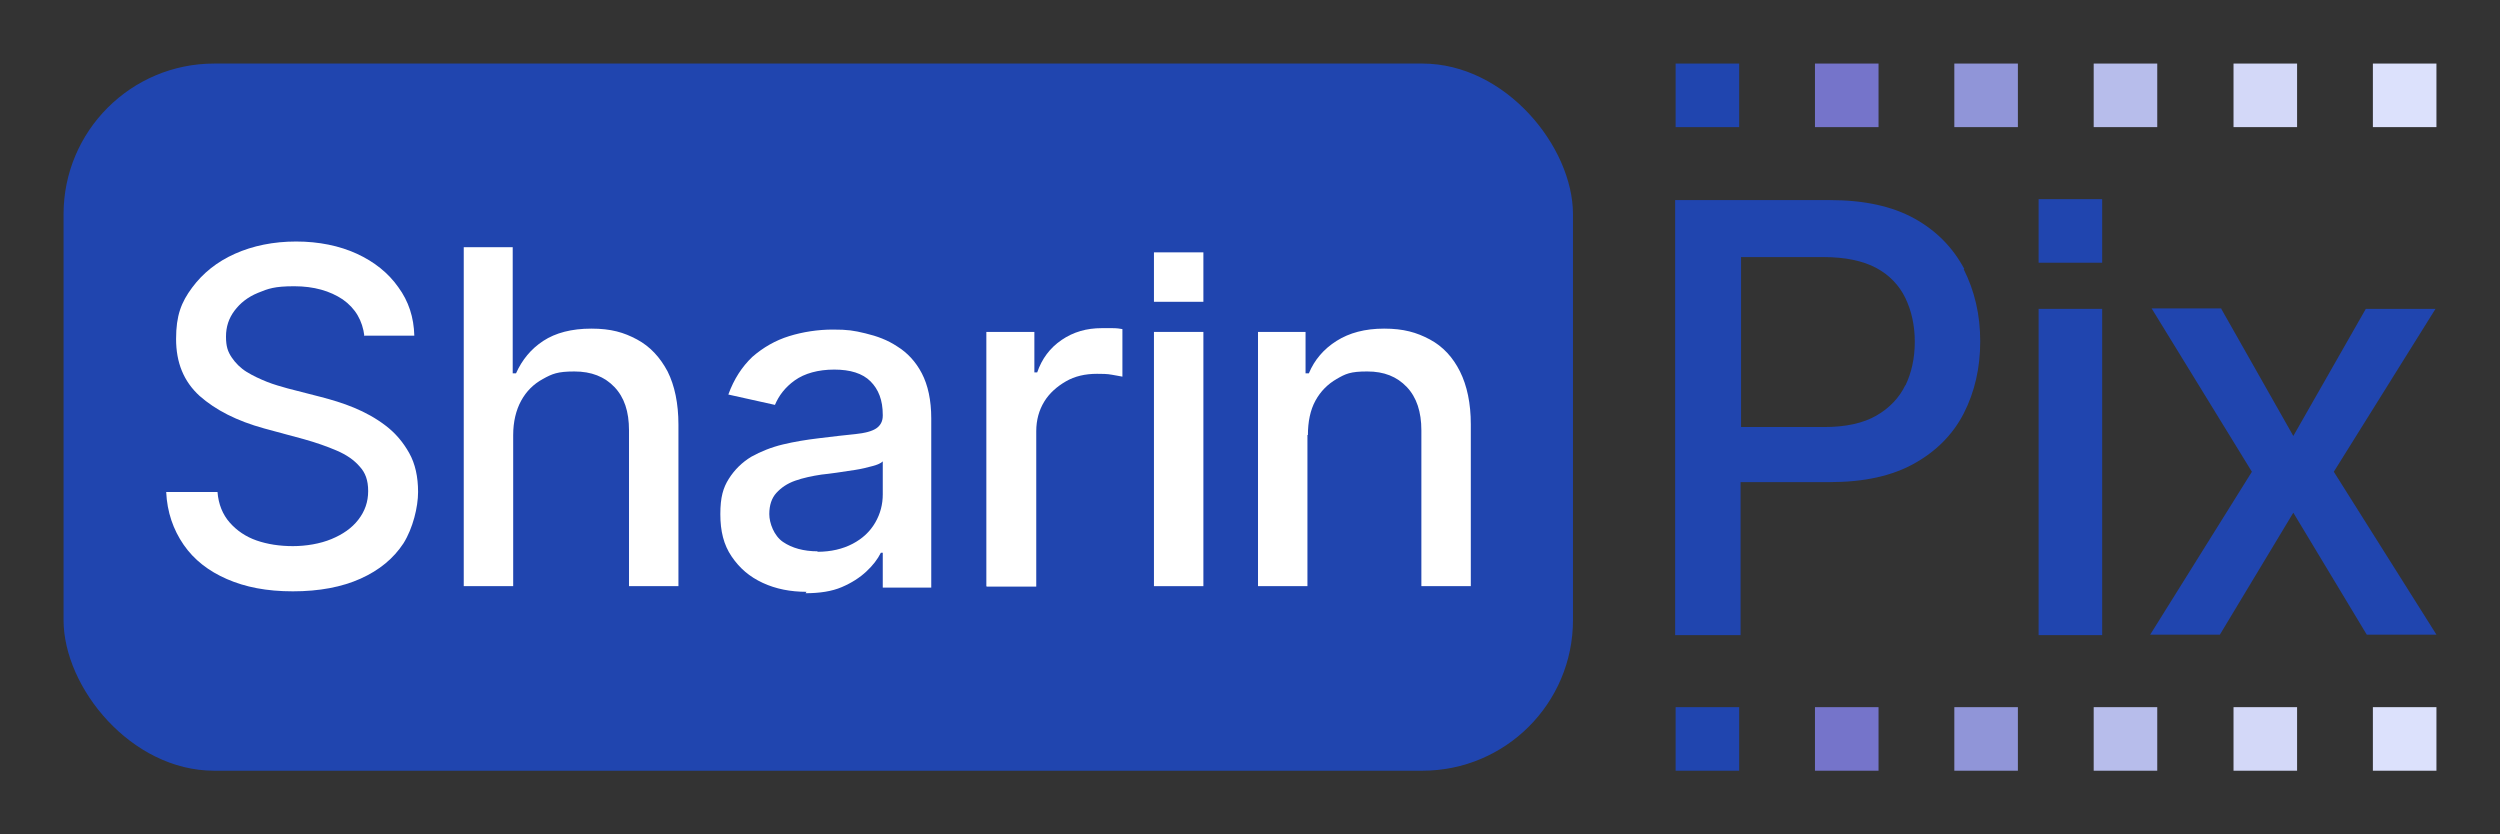 <?xml version="1.0" encoding="UTF-8"?>
<svg id="Layer_1" xmlns="http://www.w3.org/2000/svg" version="1.1" viewBox="0 0 531 177.2">
  <rect x="0" y="0" width="531" height="177.2" fill="#333333" stroke="none"/>
  <!-- Generator: Adobe Illustrator 29.0.0, SVG Export Plug-In . SVG Version: 2.1.0 Build 186)  -->
  <defs>
    <style>
      .st0 {
        fill: #dce1fc;
      }

      .st1 {
        fill: #d3d8f8;
      }

      .st2 {
        fill: #2045af;
      }

      .st3 {
        fill: #b7bdeb;
      }

      .st4 {
        fill: #fff;
      }

      .st5 {
        fill: #9095d8;
      }

      .st6 {
        fill: #7574ca;
      }
    </style>
  </defs>
  <rect class="st2" x="13.5" y="13.5" width="320.6" height="150.2" rx="32" ry="32"/>
  <path class="st4" d="M77.4,71.4c-.4-3.3-1.9-5.9-4.6-7.8-2.7-1.8-6.1-2.8-10.3-2.8s-5.5.5-7.7,1.4c-2.2.9-3.8,2.2-5,3.8s-1.8,3.4-1.8,5.5.4,3.2,1.2,4.4,1.9,2.3,3.2,3.1c1.3.8,2.8,1.5,4.3,2.1s3,1,4.4,1.4l7,1.8c2.3.6,4.7,1.3,7.1,2.3,2.4,1,4.6,2.2,6.7,3.8,2.1,1.6,3.7,3.5,5,5.8,1.3,2.3,1.9,5.1,1.9,8.3s-1.1,7.7-3.1,10.9c-2.1,3.2-5.1,5.7-9.1,7.5s-8.8,2.7-14.4,2.7-10.1-.9-14-2.6c-3.9-1.7-7-4.1-9.2-7.3s-3.5-6.9-3.7-11.2h10.9c.2,2.6,1.1,4.8,2.6,6.5,1.5,1.7,3.4,3,5.7,3.8s4.9,1.2,7.7,1.2,5.8-.5,8.2-1.5,4.3-2.3,5.7-4.1c1.4-1.8,2.1-3.8,2.1-6.1s-.6-3.9-1.8-5.2c-1.2-1.4-2.8-2.5-4.9-3.4-2.1-.9-4.4-1.7-6.9-2.4l-8.5-2.3c-5.8-1.6-10.3-3.9-13.7-6.9-3.4-3.1-5-7.1-5-12.1s1.1-7.8,3.4-10.9,5.3-5.5,9.1-7.2,8.2-2.6,13-2.6,9.2.9,12.9,2.6c3.7,1.7,6.7,4.1,8.8,7.1,2.2,3,3.3,6.4,3.4,10.3h-10.5,0Z"/>
  <path class="st4" d="M109,92.4v32.1h-10.5V52.5h10.4v26.8h.7c1.3-2.9,3.2-5.2,5.8-6.9s6-2.6,10.2-2.6,6.9.8,9.7,2.3,4.9,3.8,6.5,6.8c1.5,3,2.3,6.8,2.3,11.3v34.3h-10.5v-33.1c0-4-1-7-3.1-9.2s-4.9-3.3-8.5-3.3-4.7.5-6.7,1.6c-2,1.1-3.5,2.6-4.6,4.6-1.1,2-1.7,4.5-1.7,7.3h0Z"/>
  <path class="st4" d="M171.3,125.7c-3.4,0-6.5-.6-9.3-1.9-2.8-1.3-4.9-3.1-6.6-5.6s-2.4-5.4-2.4-9,.6-5.6,1.8-7.5,2.8-3.5,4.8-4.7c2-1.1,4.2-2,6.7-2.6s5-1,7.5-1.3c3.2-.4,5.9-.7,7.9-.9,2-.2,3.5-.6,4.4-1.2s1.4-1.5,1.4-2.7v-.2c0-3.1-.9-5.4-2.6-7.1s-4.3-2.5-7.7-2.5-6.3.8-8.4,2.3-3.4,3.3-4.2,5.2l-9.9-2.2c1.2-3.3,2.9-5.9,5.1-8,2.3-2,4.9-3.5,7.8-4.4s6.1-1.4,9.3-1.4,4.4.2,6.9.8,4.7,1.4,6.8,2.8c2.1,1.3,3.9,3.2,5.2,5.7s2,5.7,2,9.6v35.9h-10.3v-7.4h-.4c-.7,1.4-1.7,2.7-3.1,4s-3.1,2.4-5.2,3.3c-2.1.9-4.7,1.3-7.7,1.3h0ZM173.6,117.2c2.9,0,5.4-.6,7.5-1.7s3.7-2.6,4.8-4.5,1.6-3.9,1.6-6v-7c-.4.4-1.1.7-2.2,1-1.1.3-2.3.6-3.6.8s-2.7.4-4,.6c-1.3.2-2.4.3-3.2.4-2,.3-3.9.7-5.6,1.3-1.7.6-3,1.5-4,2.6s-1.5,2.6-1.5,4.5,1,4.6,2.9,5.9c1.9,1.3,4.4,2,7.4,2h0Z"/>
  <path class="st4" d="M209.5,124.5v-54h10.2v8.6h.6c1-2.9,2.7-5.2,5.2-6.9s5.3-2.5,8.5-2.5,1.4,0,2.3,0,1.6.1,2.1.2v10.1c-.4-.1-1.2-.2-2.2-.4s-2.2-.2-3.2-.2c-2.5,0-4.7.5-6.6,1.6s-3.5,2.5-4.6,4.3-1.7,3.9-1.7,6.3v33h-10.5,0Z"/>
  <path class="st4" d="M245.1,124.5v-54h10.5v54h-10.5Z"/>
  <path class="st4" d="M245.1,64.1v-10.5h10.5v10.5h-10.5Z"/>
  <path class="st4" d="M277.7,92.4v32.1h-10.5v-54h10.1v8.8h.7c1.2-2.9,3.2-5.2,5.9-6.9,2.7-1.7,6-2.6,10.1-2.6s6.9.8,9.7,2.3c2.8,1.5,4.9,3.8,6.4,6.8,1.5,3,2.3,6.8,2.3,11.2v34.4h-10.5v-33.1c0-3.9-1-7-3.1-9.2s-4.8-3.3-8.4-3.3-4.6.5-6.5,1.6c-1.9,1.1-3.4,2.6-4.5,4.6s-1.6,4.5-1.6,7.3h0Z"/>
  <path class="st2" d="M433,55.8v-13.5h13.5v13.5h-13.5Z"/>
  <path class="st2" d="M433,134.9v-69.3h13.5v69.3h-13.5Z"/>
  <path class="st2" d="M471.8,65.6l15.3,27,15.4-27h14.8l-21.6,34.6,21.8,34.6h-14.8l-15.6-25.9-15.6,25.9h-14.8l21.6-34.6-21.3-34.7h14.8,0Z"/>
  <path class="st2" d="M417.2,57.1c-2.4-4.5-5.9-8.1-10.6-10.7-4.7-2.6-10.7-3.9-17.9-3.9h-32.9v92.4h13.9v-32.5h19c7.2,0,13.1-1.3,17.8-3.9,4.7-2.6,8.3-6.2,10.6-10.7s3.5-9.6,3.5-15.3-1.2-10.7-3.5-15.3h0ZM404.7,81.8c-1.3,2.7-3.4,4.9-6.2,6.5-2.8,1.6-6.5,2.4-11,2.4h-17.7v-36.1h17.5c4.6,0,8.4.8,11.2,2.3,2.8,1.5,4.9,3.7,6.2,6.4,1.3,2.7,2,5.8,2,9.3s-.7,6.6-2,9.3h0Z"/>
  <path class="st2" d="M355.9,27v-13.5h13.5v13.5h-13.5Z"/>
  <path class="st6" d="M385.5,27v-13.5h13.5v13.5h-13.5Z"/>
  <path class="st5" d="M415.1,27v-13.5h13.5v13.5h-13.5Z"/>
  <path class="st3" d="M444.7,27v-13.5h13.5v13.5h-13.5Z"/>
  <path class="st1" d="M474.4,27v-13.5h13.5v13.5h-13.5Z"/>
  <path class="st0" d="M504,27v-13.5h13.5v13.5h-13.5Z"/>
  <path class="st2" d="M355.9,163.7v-13.5h13.5v13.5h-13.5Z"/>
  <path class="st6" d="M385.5,163.7v-13.5h13.5v13.5h-13.5Z"/>
  <path class="st5" d="M415.1,163.7v-13.5h13.5v13.5h-13.5Z"/>
  <path class="st3" d="M444.7,163.7v-13.5h13.5v13.5h-13.5Z"/>
  <path class="st1" d="M474.4,163.7v-13.5h13.5v13.5h-13.5Z"/>
  <path class="st0" d="M504,163.7v-13.5h13.5v13.5h-13.5Z"/>
</svg>